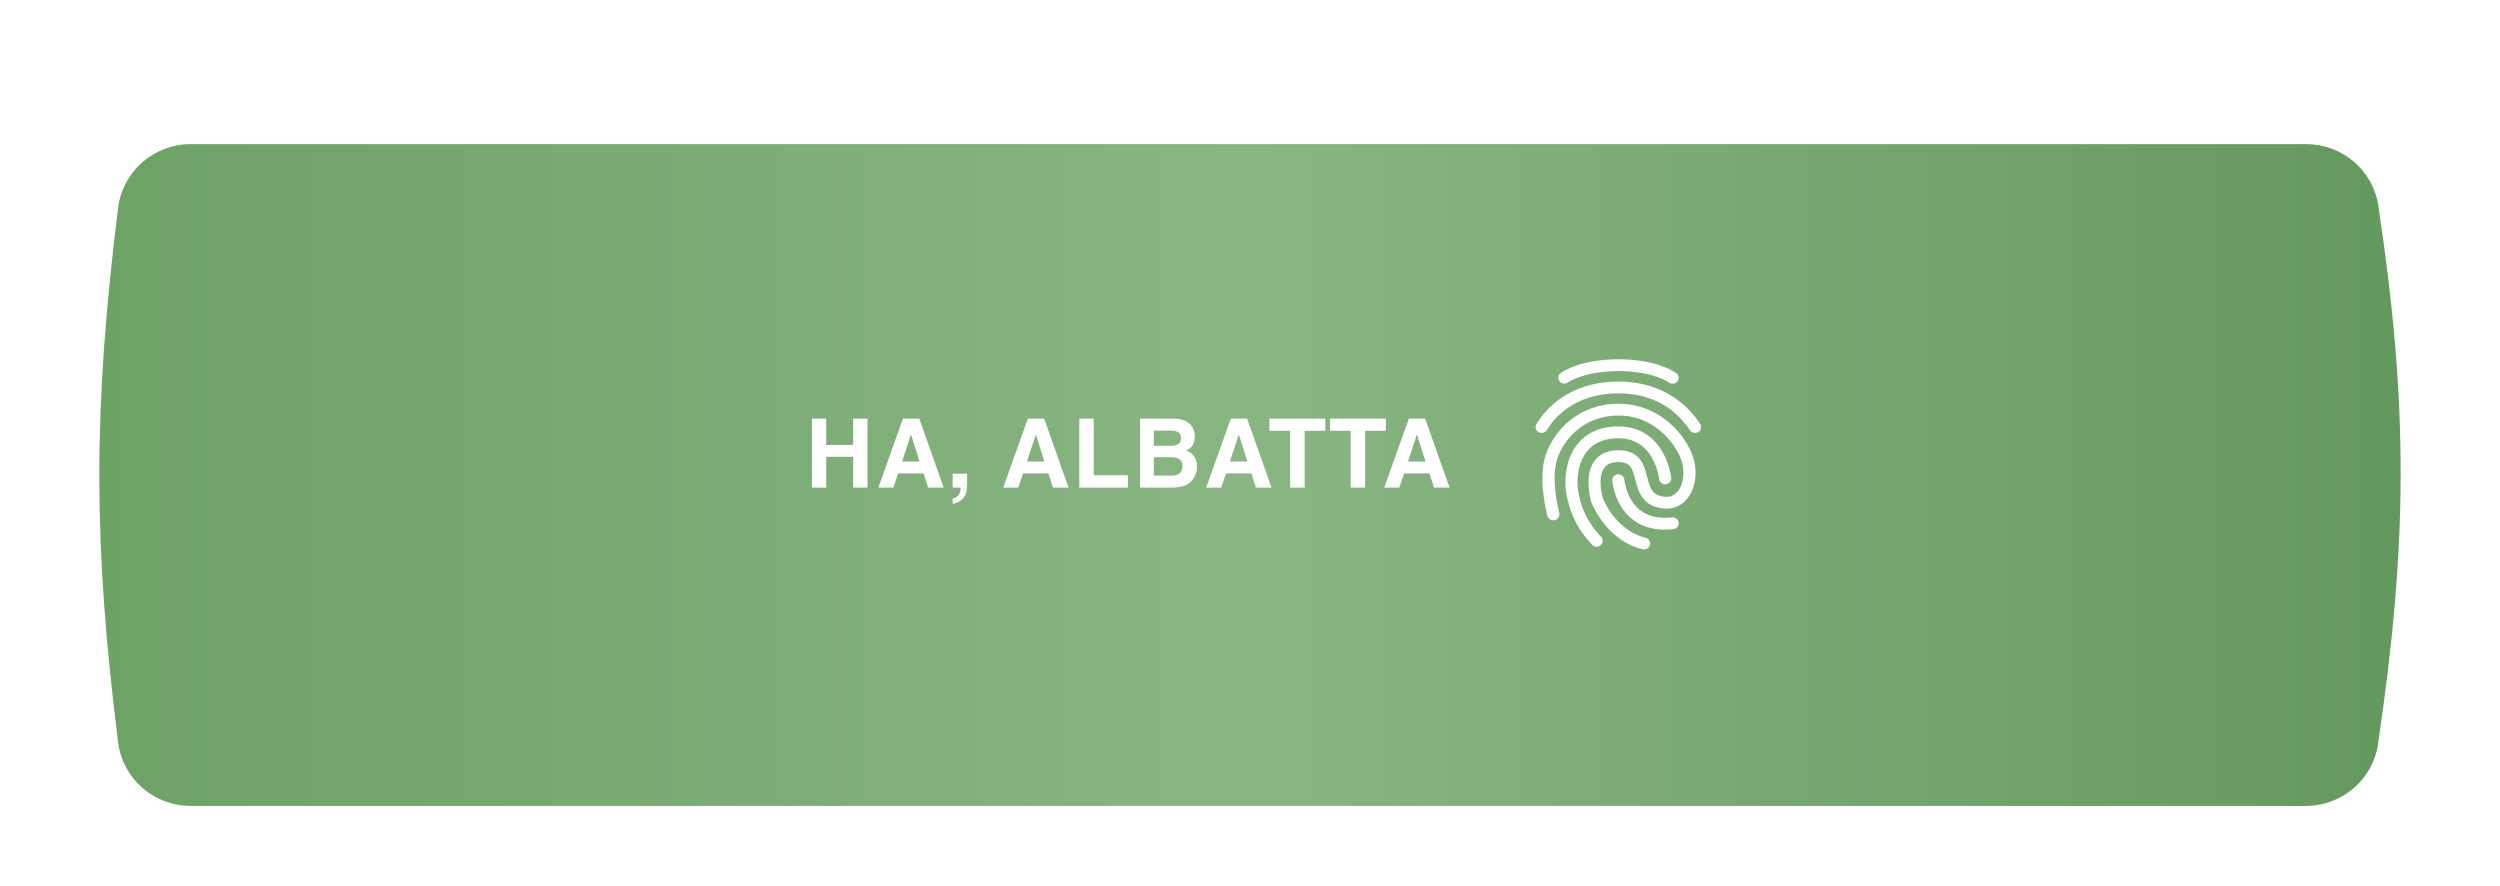 <?xml version="1.0" encoding="UTF-8"?> <svg xmlns="http://www.w3.org/2000/svg" width="604" height="214" viewBox="0 0 604 214" fill="none"><g filter="url(#filter0_d_1894_427)"><g filter="url(#filter1_di_1894_427)"><path d="M28.548 15.423C29.65 6.619 37.193 0.073 46.065 0.073H557.174C565.857 0.073 573.303 6.35 574.597 14.936C581.931 63.625 581.689 96.327 574.539 144.994C573.271 153.625 565.806 159.959 557.082 159.959H46.061C37.191 159.959 29.649 153.418 28.543 144.617C22.553 96.982 22.417 64.397 28.548 15.423Z" fill="url(#paint0_linear_1894_427)"></path></g><path d="M372.468 74.483C372.209 74.485 371.953 74.419 371.728 74.291C371.562 74.199 371.417 74.075 371.301 73.925C371.184 73.776 371.099 73.606 371.049 73.423C371 73.241 370.987 73.051 371.013 72.864C371.038 72.677 371.101 72.496 371.197 72.334C373.051 69.254 378.692 62.067 391.002 62.067C396.336 62.067 401.014 63.461 404.9 66.209C408.099 68.465 409.891 71.018 410.745 72.248C410.854 72.403 410.93 72.578 410.969 72.762C411.008 72.947 411.01 73.138 410.974 73.323C410.939 73.508 410.866 73.685 410.76 73.842C410.655 73.999 410.519 74.133 410.361 74.237C410.037 74.45 409.643 74.529 409.262 74.457C408.88 74.386 408.542 74.17 408.318 73.854C406.773 71.643 402.061 64.914 391.002 64.914C380.207 64.914 375.326 71.106 373.737 73.761C373.609 73.983 373.424 74.167 373.201 74.294C372.978 74.421 372.725 74.486 372.468 74.483Z" fill="white"></path><path d="M397.202 102.616C397.079 102.617 396.957 102.603 396.838 102.575C387.909 100.374 384.575 91.492 384.439 91.122L384.418 91.041C384.345 90.784 382.553 84.694 385.304 81.126C386.564 79.5 388.482 78.665 391.014 78.665C393.368 78.665 395.066 79.394 396.234 80.901C397.195 82.131 397.58 83.649 397.952 85.111C398.734 88.156 399.299 89.755 402.548 89.919C403.975 89.991 404.913 89.161 405.445 88.454C406.882 86.525 407.132 83.382 406.049 80.607C404.656 77.025 399.714 70.272 391 70.272C387.281 70.272 383.863 71.462 381.122 73.697C378.854 75.549 377.056 78.163 376.191 80.85C374.586 85.853 376.691 93.716 376.711 93.788C376.76 93.971 376.772 94.162 376.746 94.35C376.72 94.537 376.656 94.718 376.559 94.881C376.461 95.044 376.332 95.185 376.179 95.298C376.025 95.41 375.851 95.49 375.666 95.535C375.292 95.634 374.894 95.583 374.557 95.393C374.22 95.204 373.971 94.89 373.864 94.52C373.767 94.162 371.519 85.774 373.373 79.993C375.393 73.728 381.625 67.412 391.003 67.412C395.338 67.412 399.432 68.878 402.85 71.646C405.497 73.799 407.658 76.691 408.789 79.582C410.227 83.273 409.841 87.415 407.809 90.121C406.455 91.926 404.527 92.87 402.391 92.767C396.827 92.49 395.827 88.625 395.098 85.806C394.348 82.914 393.868 81.52 391.003 81.52C389.43 81.52 388.325 81.95 387.637 82.842C386.7 84.062 386.627 85.969 386.731 87.353C386.799 88.317 386.963 89.272 387.221 90.204C387.45 90.778 390.43 98.05 397.568 99.81C397.752 99.854 397.926 99.933 398.079 100.044C398.233 100.155 398.362 100.295 398.461 100.456C398.559 100.618 398.624 100.797 398.653 100.983C398.681 101.17 398.672 101.36 398.625 101.543C398.538 101.852 398.352 102.124 398.095 102.318C397.838 102.511 397.525 102.616 397.202 102.616Z" fill="white"></path><path d="M385.743 101.959C385.543 101.96 385.345 101.92 385.161 101.843C384.976 101.765 384.81 101.652 384.67 101.509C381.097 97.777 379.075 93.604 378.315 88.386V88.358C377.888 84.903 378.513 80.013 381.576 76.65C383.836 74.169 387.015 72.908 391.006 72.908C395.726 72.908 399.435 75.091 401.747 79.213C403.426 82.207 403.758 85.191 403.767 85.313C403.785 85.502 403.765 85.692 403.708 85.874C403.652 86.055 403.56 86.223 403.438 86.369C403.316 86.514 403.166 86.635 402.997 86.723C402.829 86.811 402.644 86.865 402.454 86.882C402.071 86.924 401.687 86.814 401.385 86.576C401.083 86.338 400.887 85.991 400.84 85.611C400.586 83.82 400.004 82.092 399.122 80.511C397.33 77.364 394.602 75.764 390.995 75.764C387.879 75.764 385.441 76.697 383.764 78.539C381.347 81.195 380.879 85.285 381.211 87.991C381.878 92.606 383.659 96.276 386.806 99.557C386.937 99.692 387.04 99.853 387.108 100.03C387.175 100.206 387.206 100.394 387.2 100.582C387.193 100.77 387.148 100.956 387.068 101.126C386.988 101.297 386.874 101.45 386.733 101.577C386.462 101.821 386.109 101.958 385.743 101.959Z" fill="white"></path><path d="M402.204 97.849C399.079 97.849 396.422 96.987 394.295 95.275C390.024 91.851 389.545 86.273 389.524 86.037C389.493 85.651 389.619 85.269 389.872 84.974C390.125 84.68 390.486 84.498 390.874 84.468C391.263 84.438 391.647 84.562 391.943 84.814C392.239 85.067 392.422 85.425 392.452 85.812C392.462 85.894 392.889 90.457 396.182 93.084C398.13 94.632 400.735 95.247 403.944 94.888C404.327 94.842 404.714 94.948 405.018 95.185C405.323 95.421 405.521 95.768 405.57 96.149C405.591 96.338 405.574 96.528 405.52 96.71C405.466 96.892 405.377 97.061 405.256 97.208C405.136 97.355 404.987 97.477 404.819 97.566C404.651 97.655 404.467 97.71 404.277 97.728C403.589 97.808 402.897 97.848 402.204 97.849ZM404.674 59.822C403.454 59.033 399.131 56.684 391.001 56.684C382.467 56.684 378.133 59.279 377.174 59.938C377.111 59.977 377.051 60.021 376.997 60.072C376.991 60.077 376.984 60.081 376.976 60.081C376.823 60.214 376.7 60.378 376.615 60.562C376.531 60.746 376.487 60.946 376.486 61.148C376.489 61.338 376.529 61.525 376.605 61.699C376.68 61.873 376.789 62.031 376.926 62.163C377.063 62.295 377.224 62.399 377.402 62.468C377.579 62.538 377.768 62.572 377.959 62.569C378.264 62.569 378.562 62.476 378.813 62.302C378.854 62.272 382.584 59.545 391.004 59.545C399.423 59.545 403.173 62.262 403.214 62.282C403.47 62.471 403.781 62.572 404.099 62.569C404.29 62.572 404.48 62.538 404.657 62.468C404.834 62.398 404.995 62.293 405.132 62.161C405.269 62.029 405.378 61.87 405.453 61.696C405.528 61.522 405.568 61.334 405.57 61.145C405.57 60.86 405.485 60.583 405.325 60.347C405.165 60.111 404.938 59.928 404.674 59.822Z" fill="white"></path><path d="M206.124 87.692V80.249H199.609V87.692H196.159V71.018H199.609V77.376H206.124V71.018H209.586V87.692H206.124ZM223.148 84.264H217.006L215.852 87.692H212.21L218.16 71.018H222.096L228.001 87.692H224.223L223.148 84.264ZM222.175 81.391L220.094 74.83L217.945 81.391H222.175ZM233.442 88.846C233.306 89.404 233.053 89.886 232.684 90.294C232.284 90.731 231.813 91.059 231.27 91.278C230.734 91.504 230.365 91.617 230.161 91.617V90.373C230.81 90.192 231.285 89.89 231.586 89.468C231.896 89.046 232.073 88.454 232.118 87.692H230.161V84.321H233.645V87.239C233.645 87.752 233.577 88.288 233.442 88.846ZM253.316 84.264H247.173L246.019 87.692H242.377L248.327 71.018H252.264L258.168 87.692H254.39L253.316 84.264ZM252.343 81.391L250.261 74.83L248.112 81.391H252.343ZM260.758 71.018H264.242V84.694H272.5V87.692H260.758V71.018ZM282.997 87.692H275.441V71.018H283.54C285.584 71.048 287.032 71.64 287.884 72.794C288.396 73.503 288.653 74.352 288.653 75.339C288.653 76.357 288.396 77.176 287.884 77.794C287.597 78.141 287.175 78.458 286.617 78.744C287.469 79.053 288.11 79.544 288.54 80.215C288.977 80.886 289.196 81.7 289.196 82.658C289.196 83.646 288.947 84.532 288.449 85.316C288.133 85.837 287.737 86.274 287.262 86.629C286.726 87.036 286.093 87.315 285.361 87.466C284.637 87.617 283.849 87.692 282.997 87.692ZM282.918 80.35H278.766V84.796H282.861C283.593 84.796 284.162 84.698 284.569 84.502C285.308 84.14 285.678 83.446 285.678 82.421C285.678 81.553 285.32 80.958 284.603 80.633C284.204 80.452 283.642 80.358 282.918 80.35ZM284.648 77.172C285.101 76.9 285.327 76.414 285.327 75.713C285.327 74.936 285.026 74.423 284.422 74.174C283.902 74.001 283.238 73.914 282.431 73.914H278.766V77.59H282.861C283.593 77.59 284.188 77.451 284.648 77.172ZM302.351 84.264H296.209L295.055 87.692H291.413L297.363 71.018H301.299L307.204 87.692H303.426L302.351 84.264ZM301.378 81.391L299.297 74.83L297.148 81.391H301.378ZM320.189 71.018V73.971H315.201V87.692H311.694V73.971H306.683V71.018H320.189ZM334.815 71.018V73.971H329.827V87.692H326.32V73.971H321.309V71.018H334.815ZM345.369 84.264H339.226L338.073 87.692H334.43L340.38 71.018H344.317L350.221 87.692H346.443L345.369 84.264ZM344.396 81.391L342.314 74.83L340.165 81.391H344.396Z" fill="white"></path></g><defs><filter id="filter0_d_1894_427" x="0.833" y="0.073" width="602.333" height="213.17" filterUnits="userSpaceOnUse" color-interpolation-filters="sRGB"><feFlood flood-opacity="0" result="BackgroundImageFix"></feFlood><feColorMatrix in="SourceAlpha" type="matrix" values="0 0 0 0 0 0 0 0 0 0 0 0 0 0 0 0 0 0 127 0" result="hardAlpha"></feColorMatrix><feOffset dy="30.117"></feOffset><feGaussianBlur stdDeviation="11.583"></feGaussianBlur><feComposite in2="hardAlpha" operator="out"></feComposite><feColorMatrix type="matrix" values="0 0 0 0 0.252 0 0 0 0 0.252 0 0 0 0 0.252 0 0 0 0.15 0"></feColorMatrix><feBlend mode="normal" in2="BackgroundImageFix" result="effect1_dropShadow_1894_427"></feBlend><feBlend mode="normal" in="SourceGraphic" in2="effect1_dropShadow_1894_427" result="shape"></feBlend></filter><filter id="filter1_di_1894_427" x="24" y="-3.402" width="556" height="171.47" filterUnits="userSpaceOnUse" color-interpolation-filters="sRGB"><feFlood flood-opacity="0" result="BackgroundImageFix"></feFlood><feColorMatrix in="SourceAlpha" type="matrix" values="0 0 0 0 0 0 0 0 0 0 0 0 0 0 0 0 0 0 127 0" result="hardAlpha"></feColorMatrix><feOffset dy="8.108"></feOffset><feComposite in2="hardAlpha" operator="out"></feComposite><feColorMatrix type="matrix" values="0 0 0 0 0.312 0 0 0 0 0.54 0 0 0 0 0.279 0 0 0 1 0"></feColorMatrix><feBlend mode="normal" in2="BackgroundImageFix" result="effect1_dropShadow_1894_427"></feBlend><feBlend mode="normal" in="SourceGraphic" in2="effect1_dropShadow_1894_427" result="shape"></feBlend><feColorMatrix in="SourceAlpha" type="matrix" values="0 0 0 0 0 0 0 0 0 0 0 0 0 0 0 0 0 0 127 0" result="hardAlpha"></feColorMatrix><feOffset dy="-3.475"></feOffset><feGaussianBlur stdDeviation="5.792"></feGaussianBlur><feComposite in2="hardAlpha" operator="arithmetic" k2="-1" k3="1"></feComposite><feColorMatrix type="matrix" values="0 0 0 0 1 0 0 0 0 1 0 0 0 0 1 0 0 0 0.25 0"></feColorMatrix><feBlend mode="normal" in2="shape" result="effect2_innerShadow_1894_427"></feBlend></filter><linearGradient id="paint0_linear_1894_427" x1="24" y1="80.016" x2="580" y2="80.016" gradientUnits="userSpaceOnUse"><stop stop-color="#6DA265"></stop><stop offset="0.5" stop-color="#89B583"></stop><stop offset="1" stop-color="#64995D"></stop></linearGradient></defs></svg> 